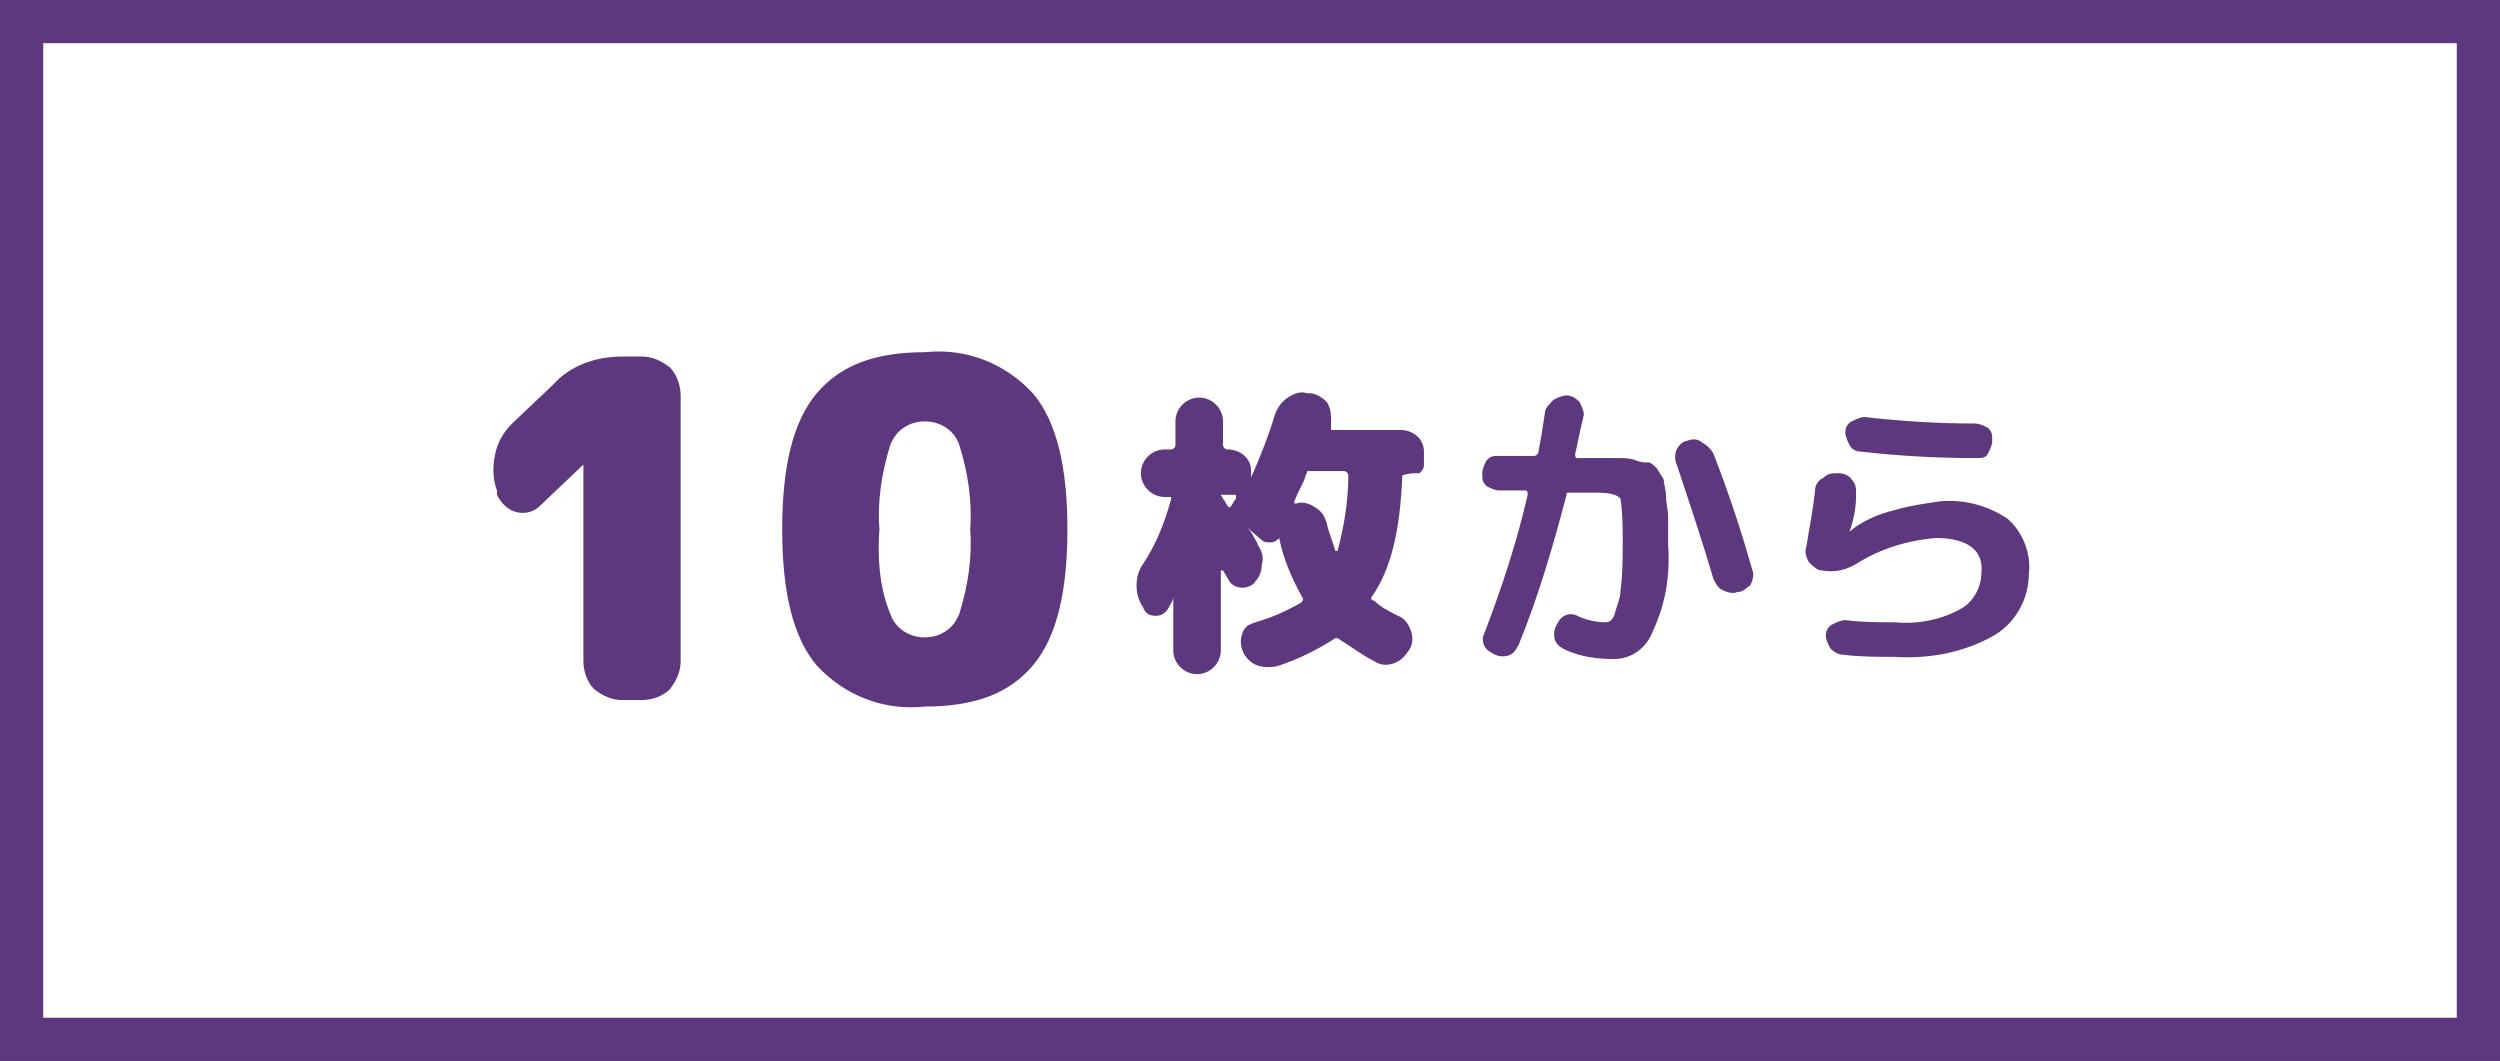 <svg version="1.1" id="レイヤー_1" xmlns="http://www.w3.org/2000/svg" x="0" y="0" viewBox="0 0 115.7 49.1" xml:space="preserve"><rect x="0" y="0" width="115.7" height="49.1" fill="#808080" stroke="none"/><style>.st1{fill:#5e387f}</style><g id="シンボル_42_10" transform="translate(-19 -1389)"><path id="長方形_1433" fill="#fff" stroke="#5e387f" stroke-width="2" stroke-miterlimit="10" d="M20 1390h113.7v47.1H20z"/><g id="グループ化_662" transform="translate(19 1389)"><g id="グループ化_661"><path id="パス_5199" class="st1" d="M72.5 22.9c-.6 2.3-1.3 4.7-2.2 6.9-.1.2-.2.4-.4.5-.2.1-.5.1-.7 0-.2-.1-.4-.2-.5-.4-.1-.2-.1-.4 0-.6.8-2.1 1.5-4.2 2-6.4 0-.1 0-.2-.1-.2h-1.2c-.2 0-.4-.1-.6-.2-.2-.2-.2-.3-.2-.6 0-.2.1-.4.2-.6.2-.2.3-.2.6-.2H71c.1 0 .2-.1.2-.2.1-.5.2-1.1.3-1.8 0-.2.2-.4.4-.6.2-.1.4-.2.6-.2.2 0 .4.1.6.3.1.2.2.4.2.6-.2.8-.3 1.4-.4 1.8 0 .1 0 .2.1.2h1.9c.3 0 .5 0 .8.1.2.1.4.1.6.1.1 0 .2.1.4.3.1.2.2.3.3.5 0 .2.1.5.1.7 0 .4.1.7.1 1v1.3c.1 1.4-.1 2.7-.7 4-.3.8-1 1.3-1.8 1.3s-1.5-.1-2.2-.4c-.2-.1-.4-.2-.5-.4-.1-.2-.1-.5 0-.7.1-.2.2-.4.4-.5.2-.1.4-.1.6 0 .4.2.9.3 1.3.3.2 0 .3-.1.4-.3.1-.4.3-.8.3-1.2.1-.7.1-1.5.1-2.2 0-.7 0-1.3-.1-2-.1-.2-.5-.3-1.1-.3h-1.3c-.1 0-.1 0-.1.1zm7.9 4.5c-.2.1-.5 0-.7-.1-.2-.1-.3-.3-.4-.5-.5-1.7-1.1-3.5-1.7-5.3-.1-.2-.1-.5 0-.7.1-.2.3-.4.5-.4.2-.1.5-.1.7.1.2.1.4.3.5.5.7 1.8 1.3 3.6 1.8 5.4.1.2 0 .5-.1.7-.2.1-.3.3-.6.3z"/><path id="パス_5200" class="st1" d="M89.6 24.9c-1.3.1-2.6.5-3.7 1.2-.5.3-1 .4-1.6.3-.2 0-.4-.2-.6-.4-.1-.2-.2-.5-.1-.7.1-.7.3-1.6.4-2.6 0-.3.2-.5.4-.6.2-.2.4-.2.7-.2.2 0 .5.1.6.3.2.2.2.4.2.7 0 .6-.1 1.1-.3 1.7.6-.5 1.3-.8 2.1-1 .7-.2 1.4-.3 2.1-.4 1.1-.1 2.2.2 3.1.8.7.6 1.1 1.6 1 2.5 0 1.2-.6 2.3-1.6 2.9-1.4.8-3 1.1-4.6 1-.8 0-1.6 0-2.4-.1-.2 0-.4-.1-.6-.3-.1-.2-.2-.4-.2-.6 0-.2.1-.4.3-.5.2-.1.4-.2.6-.2.8.1 1.5.1 2.3.1 1 .1 2.1-.1 3-.6.6-.3 1-1 1-1.7.1-1-.6-1.6-2.1-1.6zm-4-4.3c-.1-.2-.2-.4-.2-.6 0-.2.1-.4.3-.5.2-.1.4-.2.6-.2 1.7.2 3.4.3 5.1.3.2 0 .4.1.6.2.2.2.2.3.2.6 0 .2-.1.4-.2.6-.1.2-.3.2-.6.2-1.8 0-3.5-.1-5.3-.3-.2 0-.4-.1-.5-.3z"/></g><path id="パス_5201" class="st1" d="M23.7 19.6l1.9-1.8c.8-.9 2-1.3 3.2-1.3h.9c.5 0 .9.2 1.3.5.3.3.5.8.5 1.3v12.3c0 .5-.2.9-.5 1.3-.3.3-.8.5-1.3.5h-.9c-.5 0-.9-.2-1.3-.5-.3-.3-.5-.8-.5-1.3v-9.1l-2 1.9c-.3.3-.7.4-1.1.3-.4-.1-.7-.4-.9-.8v-.2c-.2-.5-.2-1.1-.1-1.6.1-.6.4-1.1.8-1.5z"/><path id="パス_5202" class="st1" d="M37.8 18.2c1.1-1.3 2.7-1.9 5-1.9 1.9-.2 3.7.5 5 1.9 1.1 1.3 1.6 3.4 1.6 6.3s-.5 5-1.6 6.3-2.7 1.9-5 1.9c-1.9.2-3.7-.5-5-1.9-1.1-1.3-1.6-3.4-1.6-6.3s.5-5 1.6-6.3zm3.4 10.2c.3.9 1.3 1.3 2.2 1 .5-.2.8-.5 1-1 .4-1.3.6-2.6.5-3.9.1-1.3-.1-2.6-.5-3.9-.3-.9-1.3-1.3-2.2-1-.5.2-.8.5-1 1-.4 1.3-.6 2.6-.5 3.9-.1 1.3 0 2.7.5 3.9z"/><path id="パス_5203" class="st1" d="M64.9 22c-.1 2.5-.5 4.3-1.4 5.6-.1.1 0 .2.1.2.3.3.7.5 1.1.7.3.1.5.4.6.7.1.3.1.6-.1.9-.2.3-.4.5-.7.6-.3.1-.6.1-.9-.1-.6-.3-1.1-.7-1.6-1-.1-.1-.2-.1-.3 0-.8.5-1.6.9-2.5 1.2-.3.1-.7.1-1 0-.3-.1-.6-.4-.7-.7-.1-.3-.1-.5 0-.8.1-.3.3-.4.6-.5.7-.2 1.4-.5 2.1-.9.1-.1.1-.1.1-.2-.5-.9-.9-1.8-1.1-2.8-.1.1-.2.2-.4.2s-.3 0-.4-.1l-.7-.6c.1.1.2.2.3.4.1.2.2.3.2.4.2.3.3.6.2.9 0 .3-.1.6-.3.8-.1.2-.4.3-.6.3-.2 0-.5-.1-.6-.3l-.3-.5h-.1v3.7c0 .6-.5 1.1-1.1 1.1-.6 0-1.1-.5-1.1-1.1v-2.5c0 .2-.1.3-.2.5s-.3.4-.6.4-.5-.1-.6-.4c-.2-.3-.3-.6-.3-1s.1-.7.3-1c.6-.9 1-1.9 1.3-3V23h-.3c-.6 0-1.1-.5-1.1-1.1s.5-1.1 1.1-1.1h.3c.1 0 .2-.1.2-.2v-1.1c0-.6.5-1.1 1.1-1.1.6 0 1.1.5 1.1 1.1v1.1c0 .1.1.2.2.2.6 0 1.1.4 1.1 1V22.1c.4-.9.8-1.9 1.1-2.9.1-.3.3-.6.6-.8.3-.2.6-.3.9-.2h.1c.3 0 .6.2.8.4.2.3.2.6.2.9v.4h3.2c.6 0 1.1.4 1.1 1v.6c0 .2-.1.3-.2.4-.3 0-.5 0-.8.1zm-8.4.9c.1.2.2.3.3.5.1.1.1.1.2 0 0-.1.1-.1.1-.2.1-.1.1-.1.1-.2v-.1h-.7zm3.9-.8c-.1.3-.3.6-.5 1.1v.1h.1c.3-.1.6 0 .9.2.3.2.4.4.5.7.1.5.3.9.4 1.3h.1c.3-1.1.5-2.3.5-3.5 0-.1-.1-.2-.2-.2h-1.7c0 .1-.1.2-.1.3z"/></g></g></svg>